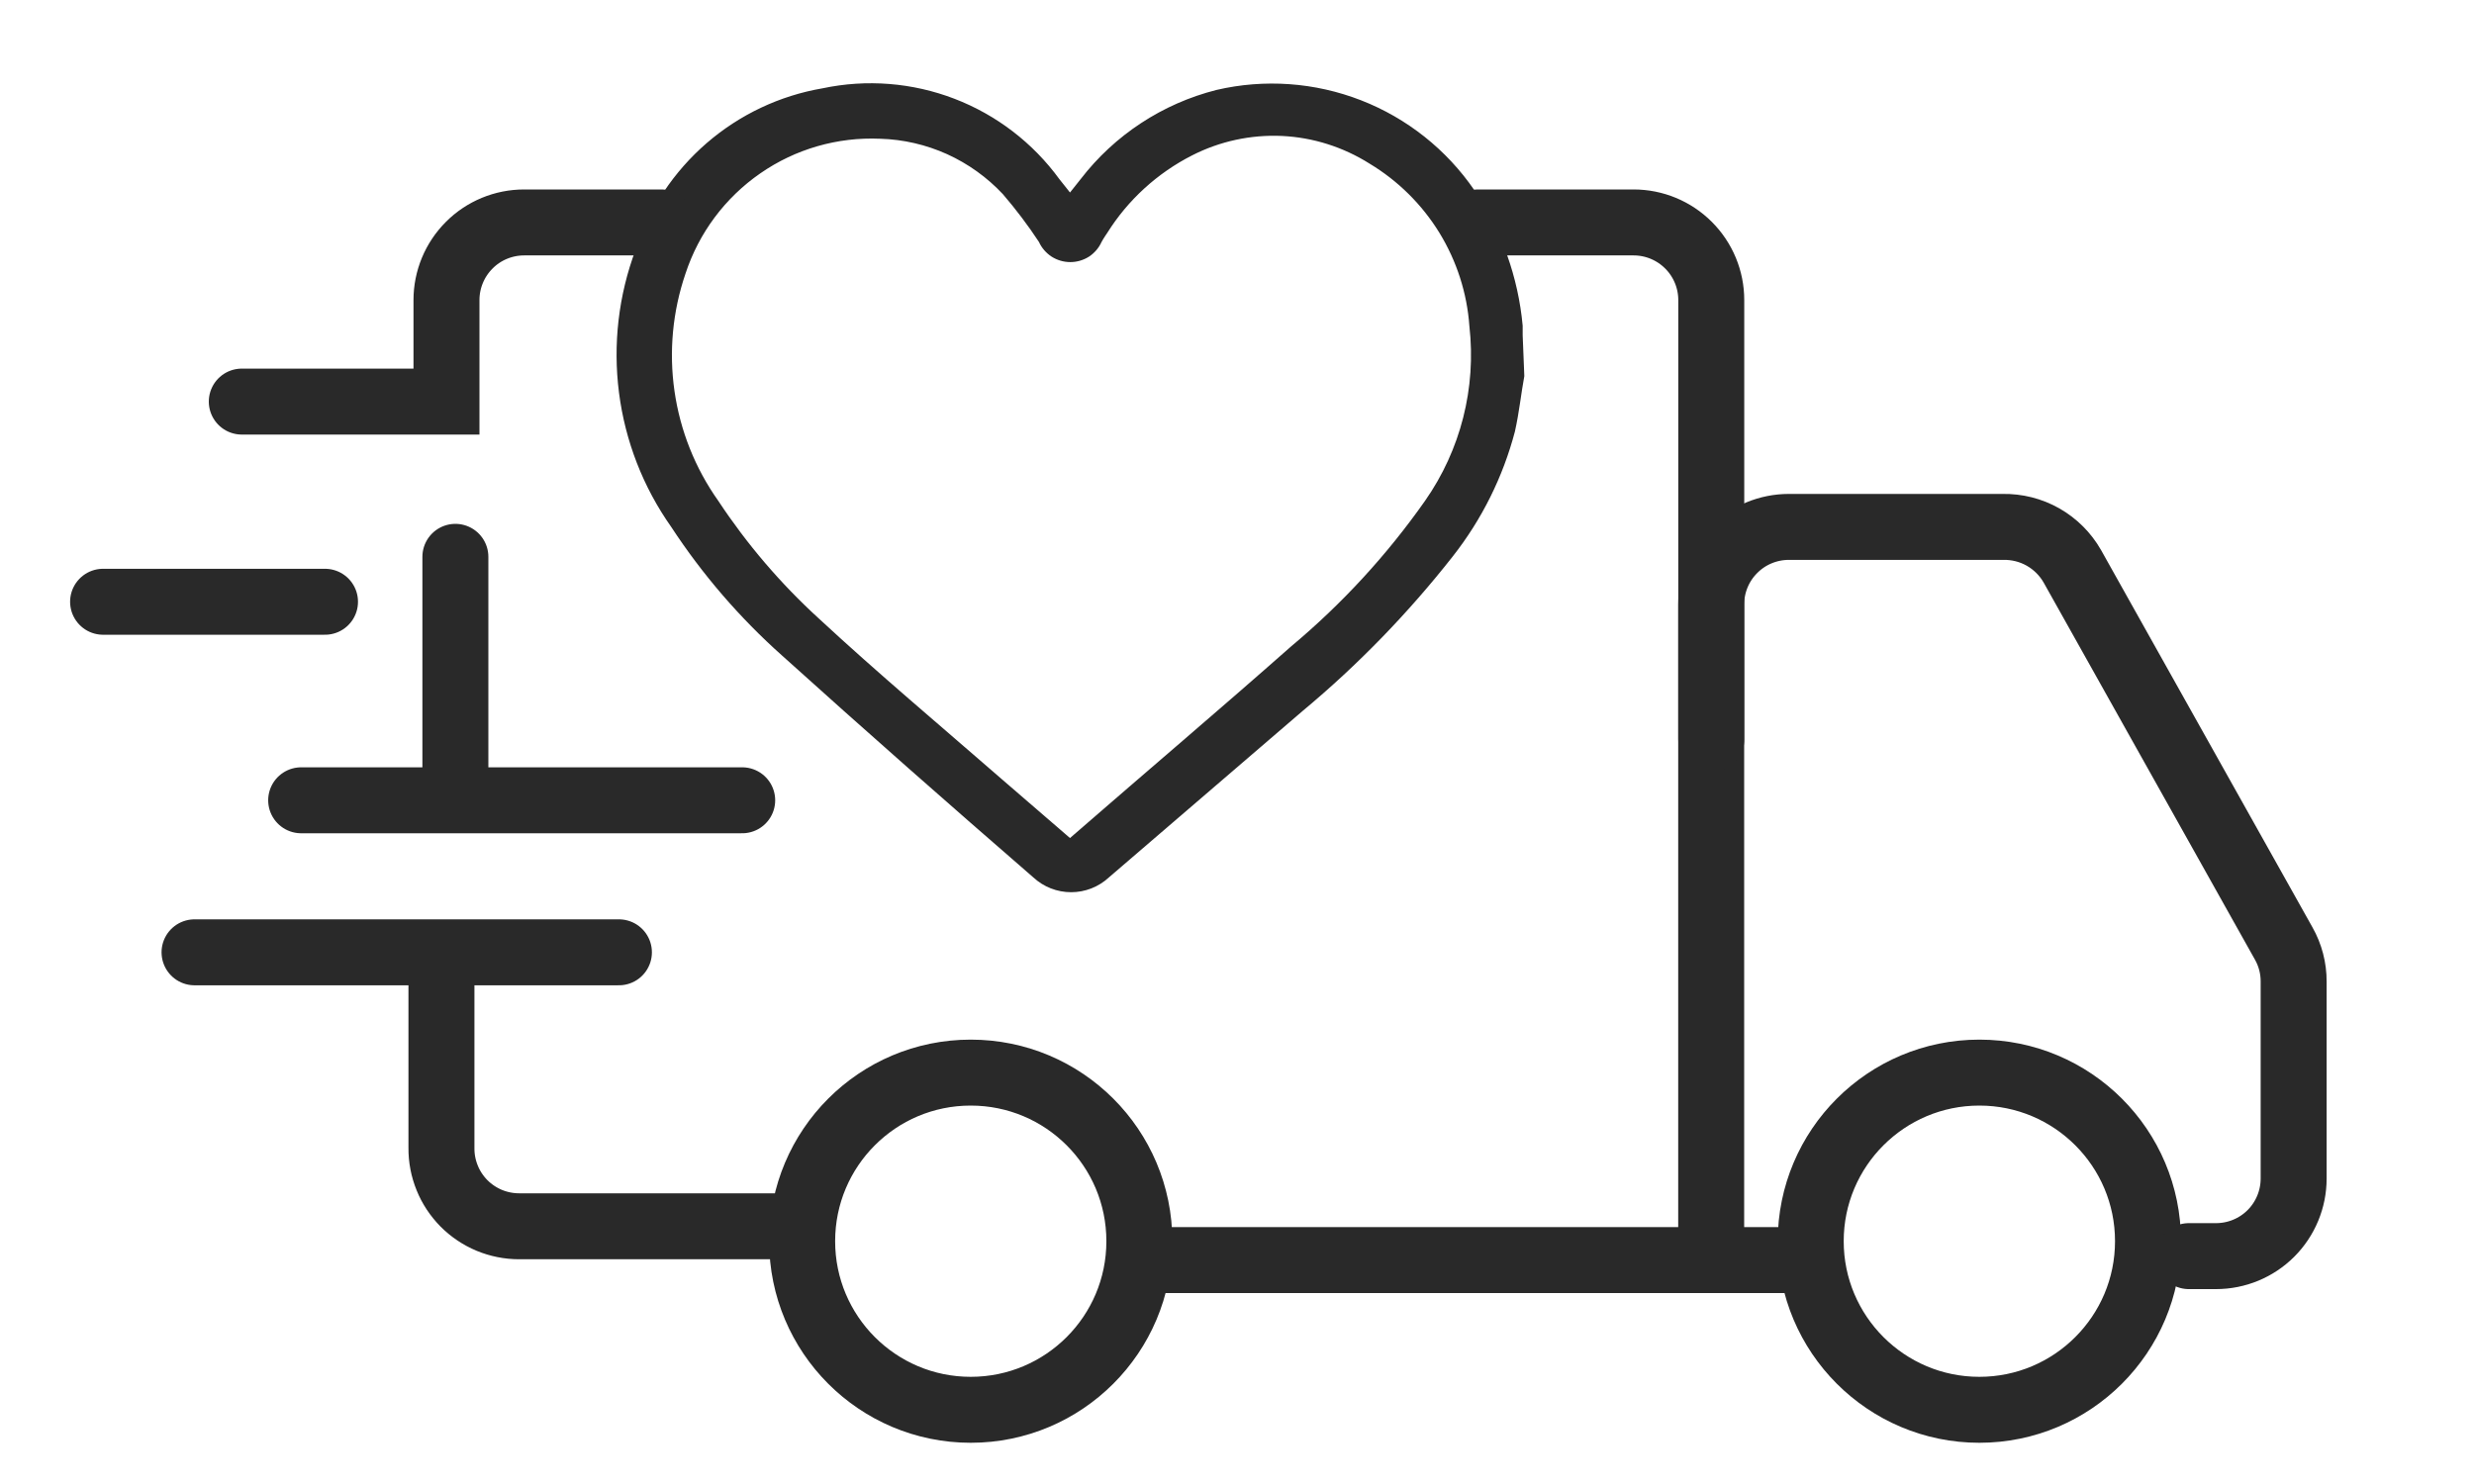 <svg width="30" height="18" viewBox="0 0 30 18" fill="none" xmlns="http://www.w3.org/2000/svg">
<g clip-path="url(#clip0_18640_54287)">
<g clip-path="url(#clip1_18640_54287)">
<path d="M18.484 4.562C18.444 4.777 18.424 4.992 18.37 5.234C18.225 5.785 17.969 6.3 17.617 6.748C17.077 7.436 16.466 8.066 15.794 8.625L13.446 10.643C13.322 10.758 13.158 10.822 12.989 10.822C12.819 10.822 12.655 10.758 12.531 10.643C11.515 9.762 10.513 8.88 9.484 7.952C8.969 7.493 8.517 6.968 8.139 6.391C7.798 5.908 7.581 5.349 7.506 4.763C7.431 4.177 7.5 3.581 7.708 3.028C7.873 2.527 8.171 2.08 8.57 1.735C8.969 1.39 9.455 1.16 9.975 1.071C10.509 0.958 11.064 1.002 11.574 1.198C12.084 1.394 12.526 1.733 12.847 2.174L12.975 2.335L13.103 2.174C13.515 1.638 14.096 1.257 14.751 1.091C15.334 0.955 15.945 0.999 16.503 1.216C17.061 1.433 17.541 1.814 17.879 2.308C18.208 2.798 18.41 3.362 18.464 3.95V4.064L18.484 4.562ZM12.975 10.165L13.029 10.118C13.903 9.358 14.791 8.605 15.659 7.838C16.274 7.324 16.819 6.731 17.28 6.075C17.712 5.458 17.903 4.705 17.818 3.956C17.79 3.555 17.664 3.166 17.454 2.823C17.243 2.48 16.953 2.193 16.608 1.985C16.288 1.783 15.922 1.667 15.545 1.649C15.167 1.632 14.792 1.713 14.455 1.885C14.033 2.1 13.677 2.425 13.426 2.826C13.426 2.826 13.379 2.894 13.358 2.934C13.325 3.007 13.272 3.069 13.205 3.113C13.137 3.156 13.059 3.179 12.979 3.179C12.898 3.179 12.82 3.156 12.752 3.113C12.685 3.069 12.631 3.007 12.598 2.934C12.465 2.732 12.319 2.539 12.161 2.355C11.97 2.151 11.74 1.986 11.485 1.87C11.23 1.755 10.954 1.691 10.675 1.683C10.156 1.66 9.645 1.807 9.219 2.103C8.793 2.398 8.475 2.824 8.313 3.317C8.156 3.776 8.11 4.265 8.179 4.744C8.248 5.224 8.43 5.68 8.71 6.075C9.056 6.599 9.465 7.078 9.928 7.501C10.654 8.174 11.401 8.8 12.141 9.445L12.975 10.165Z" fill="#292929"/>
<path d="M9.597 14.874H6.295C6.17 14.874 6.047 14.849 5.933 14.802C5.818 14.754 5.714 14.684 5.626 14.596C5.539 14.507 5.469 14.403 5.423 14.288C5.376 14.173 5.352 14.05 5.353 13.925V11.551M2.359 11.551H7.505" stroke="#292929" stroke-width="0.8" stroke-linecap="round"/>
<path d="M11.771 17.1C12.901 17.1 13.816 16.184 13.816 15.055C13.816 13.925 12.901 13.01 11.771 13.01C10.642 13.01 9.727 13.925 9.727 15.055C9.727 16.184 10.642 17.1 11.771 17.1Z" stroke="#292929" stroke-width="0.8"/>
<path d="M24.002 17.1C25.131 17.1 26.047 16.184 26.047 15.055C26.047 13.925 25.131 13.01 24.002 13.01C22.873 13.01 21.957 13.925 21.957 15.055C21.957 16.184 22.873 17.1 24.002 17.1Z" stroke="#292929" stroke-width="0.8"/>
<path d="M26.542 15.236H26.871C27.121 15.236 27.361 15.137 27.537 14.961C27.714 14.784 27.813 14.544 27.813 14.295V11.907C27.814 11.744 27.772 11.584 27.692 11.443L25.129 6.868C25.045 6.721 24.922 6.598 24.774 6.514C24.626 6.43 24.458 6.388 24.288 6.391H21.692C21.442 6.391 21.202 6.49 21.026 6.667C20.849 6.843 20.75 7.083 20.75 7.333V15.236" stroke="#292929" stroke-width="0.8" stroke-linecap="round"/>
<path d="M3.652 9.707H5.522M5.522 9.707H9M5.522 9.707V6.754" stroke="#292929" stroke-width="0.8" stroke-linecap="round"/>
<path d="M1.25 7.299H3.941M2.932 4.871H5.414V3.64C5.414 3.39 5.513 3.151 5.69 2.974C5.866 2.797 6.106 2.698 6.356 2.698H8.019M17.923 2.698H19.809C20.059 2.698 20.298 2.797 20.475 2.974C20.652 3.151 20.751 3.39 20.751 3.64V8.968" stroke="#292929" stroke-width="0.8" stroke-linecap="round"/>
<path d="M21.819 15.284H13.969" stroke="#292929" stroke-width="0.8"/>
</g>
</g>
<defs>
<clipPath id="clip0_18640_54287">
<rect width="30" height="17" fill="white" transform="translate(0 0.727)"/>
</clipPath>
<clipPath id="clip1_18640_54287">
<rect width="30" height="17" fill="white" transform="translate(0 0.727)"/>
</clipPath>
</defs>
</svg>
